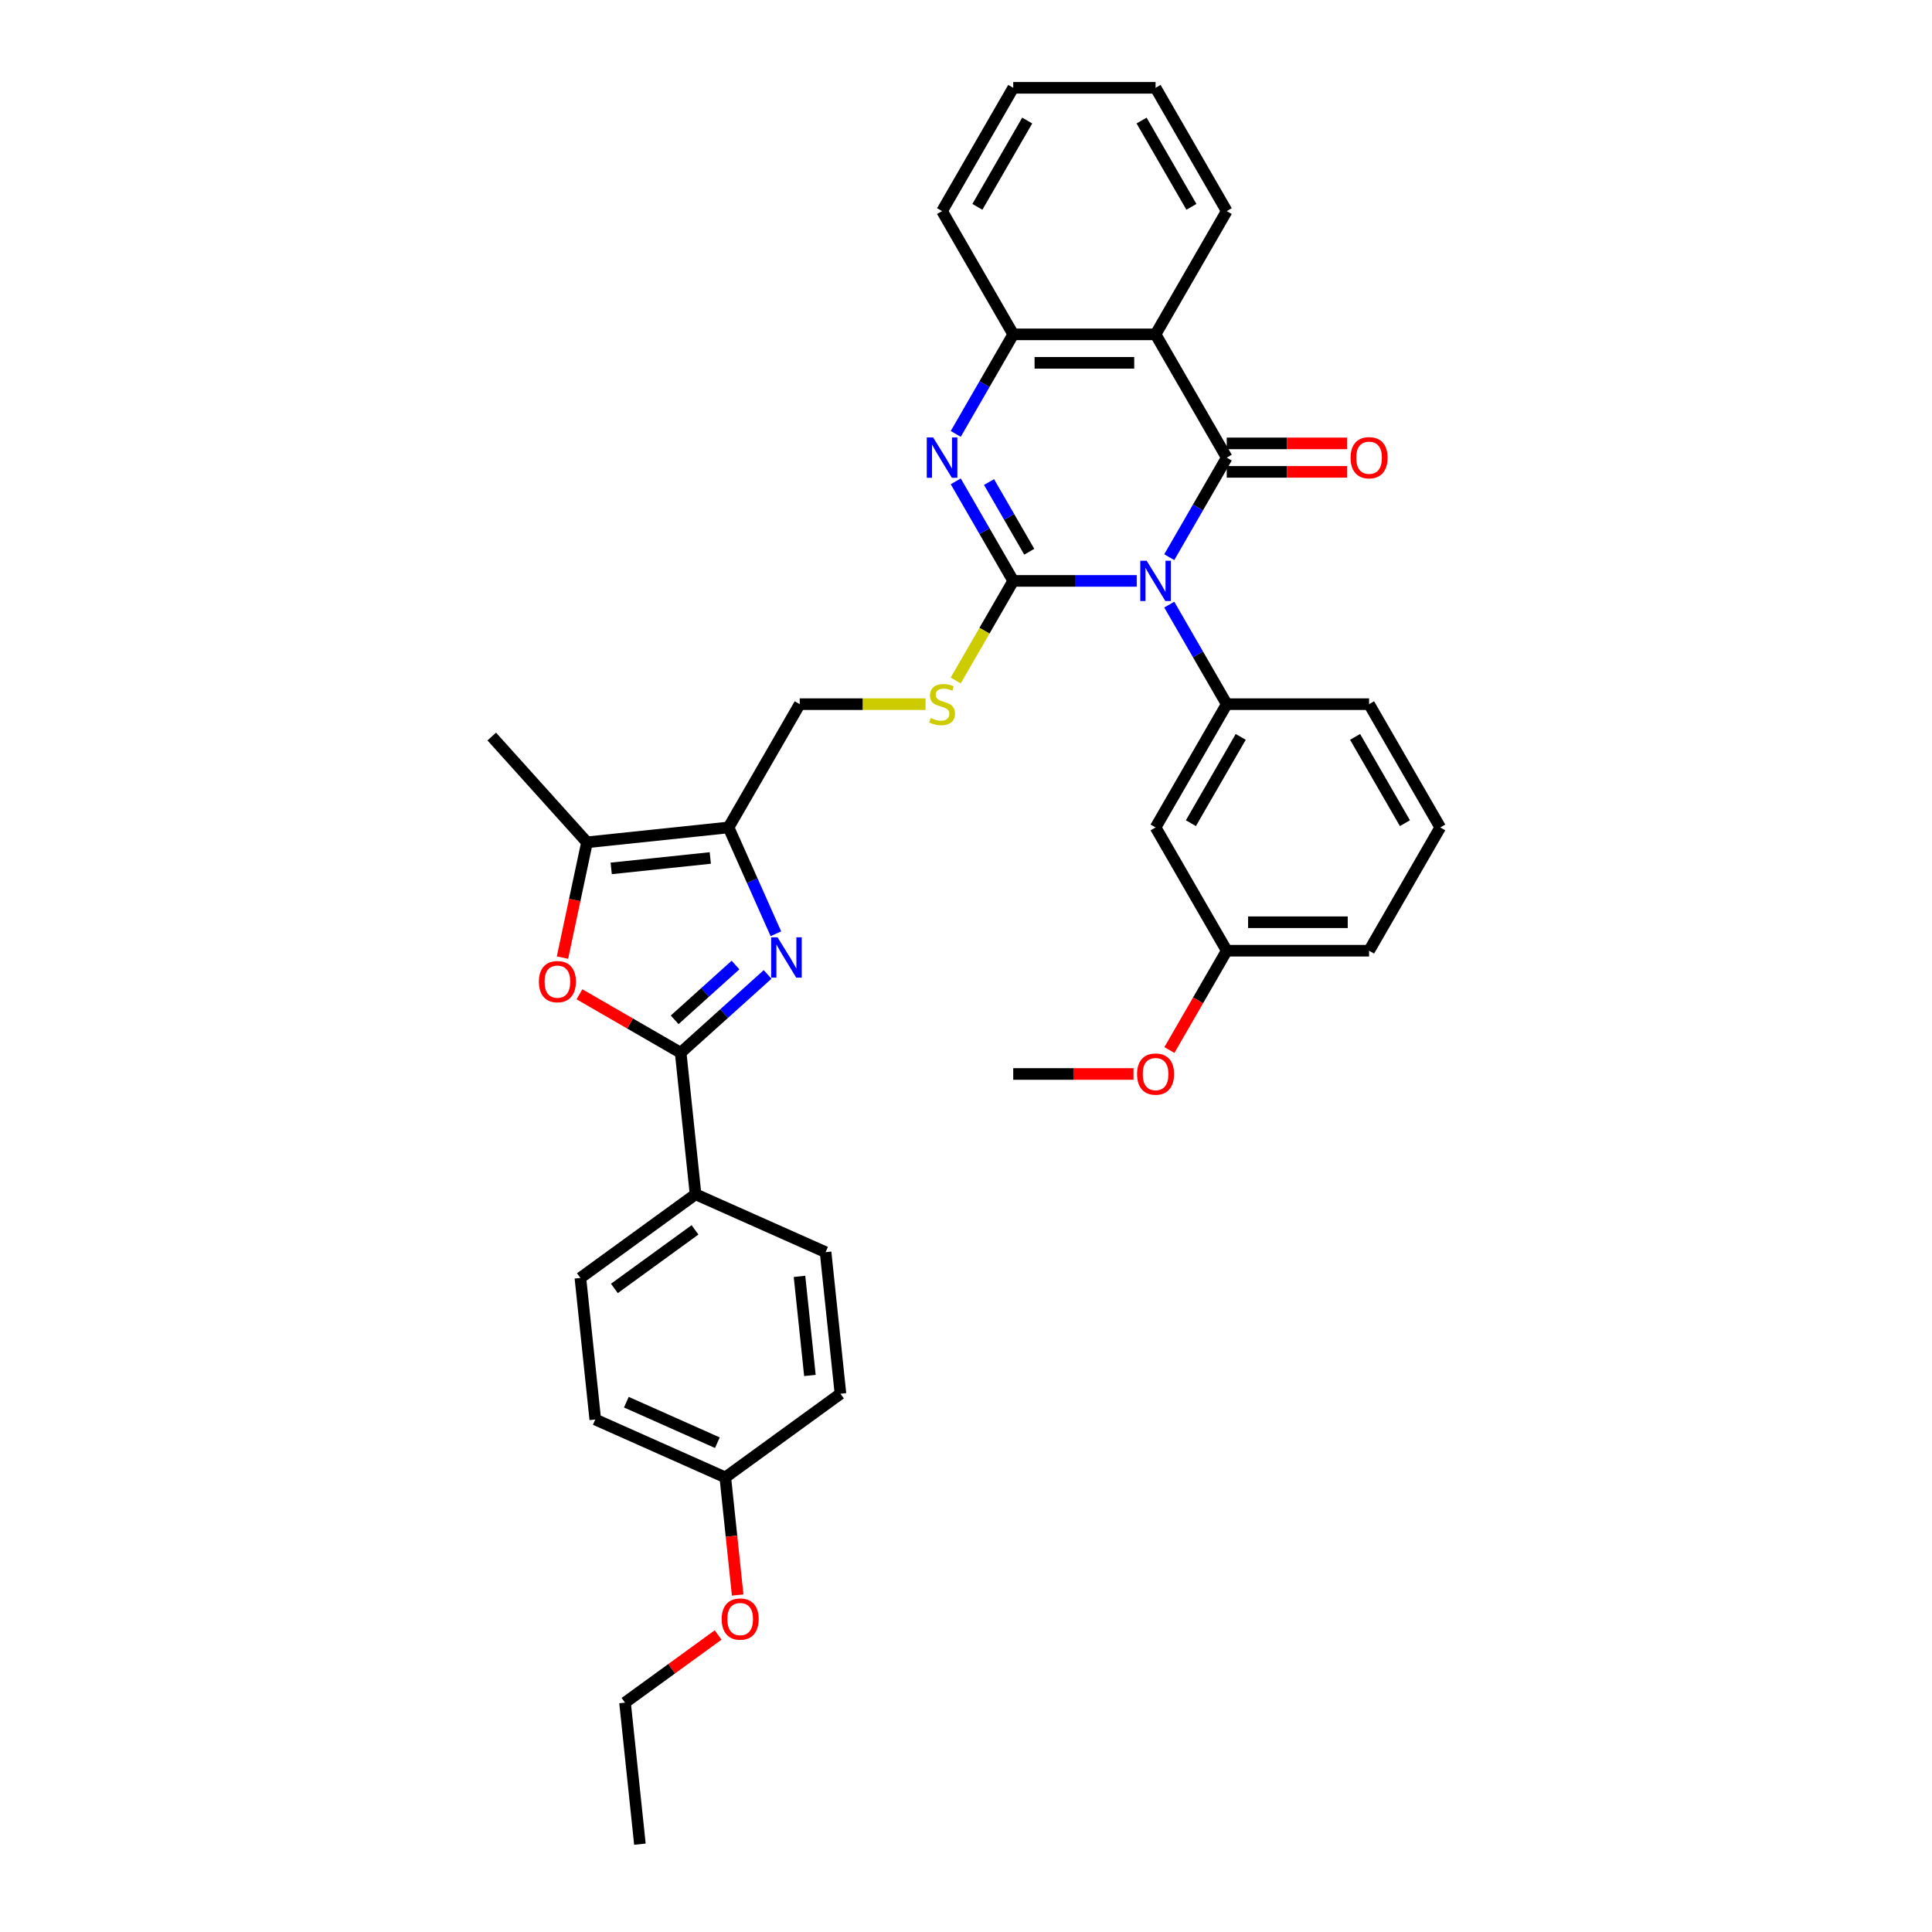 <?xml version='1.0' encoding='iso-8859-1'?>
<svg version='1.1' baseProfile='full'
              xmlns='http://www.w3.org/2000/svg'
                      xmlns:rdkit='http://www.rdkit.org/xml'
                      xmlns:xlink='http://www.w3.org/1999/xlink'
                  xml:space='preserve'
width='1000px' height='1000px' viewBox='0 0 1000 1000'>
<!-- END OF HEADER -->
<rect style='opacity:1.0;fill:#FFFFFF;stroke:none' width='1000' height='1000' x='0' y='0'> </rect>
<path class='bond-0' d='M 588.368,300.672 L 556.407,300.672' style='fill:none;fill-rule:evenodd;stroke:#0000FF;stroke-width:6px;stroke-linecap:butt;stroke-linejoin:miter;stroke-opacity:1' />
<path class='bond-0' d='M 556.407,300.672 L 524.447,300.672' style='fill:none;fill-rule:evenodd;stroke:#000000;stroke-width:6px;stroke-linecap:butt;stroke-linejoin:miter;stroke-opacity:1' />
<path class='bond-1' d='M 605.209,288.398 L 620.084,262.633' style='fill:none;fill-rule:evenodd;stroke:#0000FF;stroke-width:6px;stroke-linecap:butt;stroke-linejoin:miter;stroke-opacity:1' />
<path class='bond-1' d='M 620.084,262.633 L 634.96,236.868' style='fill:none;fill-rule:evenodd;stroke:#000000;stroke-width:6px;stroke-linecap:butt;stroke-linejoin:miter;stroke-opacity:1' />
<path class='bond-8' d='M 605.209,312.946 L 620.084,338.711' style='fill:none;fill-rule:evenodd;stroke:#0000FF;stroke-width:6px;stroke-linecap:butt;stroke-linejoin:miter;stroke-opacity:1' />
<path class='bond-8' d='M 620.084,338.711 L 634.96,364.476' style='fill:none;fill-rule:evenodd;stroke:#000000;stroke-width:6px;stroke-linecap:butt;stroke-linejoin:miter;stroke-opacity:1' />
<path class='bond-2' d='M 524.447,300.672 L 509.572,274.907' style='fill:none;fill-rule:evenodd;stroke:#000000;stroke-width:6px;stroke-linecap:butt;stroke-linejoin:miter;stroke-opacity:1' />
<path class='bond-2' d='M 509.572,274.907 L 494.696,249.142' style='fill:none;fill-rule:evenodd;stroke:#0000FF;stroke-width:6px;stroke-linecap:butt;stroke-linejoin:miter;stroke-opacity:1' />
<path class='bond-2' d='M 532.745,285.575 L 522.333,267.539' style='fill:none;fill-rule:evenodd;stroke:#000000;stroke-width:6px;stroke-linecap:butt;stroke-linejoin:miter;stroke-opacity:1' />
<path class='bond-2' d='M 522.333,267.539 L 511.92,249.504' style='fill:none;fill-rule:evenodd;stroke:#0000FF;stroke-width:6px;stroke-linecap:butt;stroke-linejoin:miter;stroke-opacity:1' />
<path class='bond-11' d='M 524.447,300.672 L 509.563,326.452' style='fill:none;fill-rule:evenodd;stroke:#000000;stroke-width:6px;stroke-linecap:butt;stroke-linejoin:miter;stroke-opacity:1' />
<path class='bond-11' d='M 509.563,326.452 L 494.679,352.231' style='fill:none;fill-rule:evenodd;stroke:#CCCC00;stroke-width:6px;stroke-linecap:butt;stroke-linejoin:miter;stroke-opacity:1' />
<path class='bond-5' d='M 634.96,236.868 L 598.122,173.063' style='fill:none;fill-rule:evenodd;stroke:#000000;stroke-width:6px;stroke-linecap:butt;stroke-linejoin:miter;stroke-opacity:1' />
<path class='bond-14' d='M 634.96,244.235 L 666.087,244.235' style='fill:none;fill-rule:evenodd;stroke:#000000;stroke-width:6px;stroke-linecap:butt;stroke-linejoin:miter;stroke-opacity:1' />
<path class='bond-14' d='M 666.087,244.235 L 697.215,244.235' style='fill:none;fill-rule:evenodd;stroke:#FF0000;stroke-width:6px;stroke-linecap:butt;stroke-linejoin:miter;stroke-opacity:1' />
<path class='bond-14' d='M 634.96,229.5 L 666.087,229.5' style='fill:none;fill-rule:evenodd;stroke:#000000;stroke-width:6px;stroke-linecap:butt;stroke-linejoin:miter;stroke-opacity:1' />
<path class='bond-14' d='M 666.087,229.5 L 697.215,229.5' style='fill:none;fill-rule:evenodd;stroke:#FF0000;stroke-width:6px;stroke-linecap:butt;stroke-linejoin:miter;stroke-opacity:1' />
<path class='bond-35' d='M 494.696,224.593 L 509.572,198.828' style='fill:none;fill-rule:evenodd;stroke:#0000FF;stroke-width:6px;stroke-linecap:butt;stroke-linejoin:miter;stroke-opacity:1' />
<path class='bond-35' d='M 509.572,198.828 L 524.447,173.063' style='fill:none;fill-rule:evenodd;stroke:#000000;stroke-width:6px;stroke-linecap:butt;stroke-linejoin:miter;stroke-opacity:1' />
<path class='bond-3' d='M 401.599,483.312 L 389.348,455.796' style='fill:none;fill-rule:evenodd;stroke:#0000FF;stroke-width:6px;stroke-linecap:butt;stroke-linejoin:miter;stroke-opacity:1' />
<path class='bond-3' d='M 389.348,455.796 L 377.097,428.281' style='fill:none;fill-rule:evenodd;stroke:#000000;stroke-width:6px;stroke-linecap:butt;stroke-linejoin:miter;stroke-opacity:1' />
<path class='bond-4' d='M 397.309,504.369 L 374.811,524.626' style='fill:none;fill-rule:evenodd;stroke:#0000FF;stroke-width:6px;stroke-linecap:butt;stroke-linejoin:miter;stroke-opacity:1' />
<path class='bond-4' d='M 374.811,524.626 L 352.313,544.884' style='fill:none;fill-rule:evenodd;stroke:#000000;stroke-width:6px;stroke-linecap:butt;stroke-linejoin:miter;stroke-opacity:1' />
<path class='bond-4' d='M 380.7,499.496 L 364.951,513.676' style='fill:none;fill-rule:evenodd;stroke:#0000FF;stroke-width:6px;stroke-linecap:butt;stroke-linejoin:miter;stroke-opacity:1' />
<path class='bond-4' d='M 364.951,513.676 L 349.203,527.857' style='fill:none;fill-rule:evenodd;stroke:#000000;stroke-width:6px;stroke-linecap:butt;stroke-linejoin:miter;stroke-opacity:1' />
<path class='bond-13' d='M 352.313,544.884 L 360.014,618.155' style='fill:none;fill-rule:evenodd;stroke:#000000;stroke-width:6px;stroke-linecap:butt;stroke-linejoin:miter;stroke-opacity:1' />
<path class='bond-38' d='M 352.313,544.884 L 326.12,529.762' style='fill:none;fill-rule:evenodd;stroke:#000000;stroke-width:6px;stroke-linecap:butt;stroke-linejoin:miter;stroke-opacity:1' />
<path class='bond-38' d='M 326.12,529.762 L 299.928,514.64' style='fill:none;fill-rule:evenodd;stroke:#FF0000;stroke-width:6px;stroke-linecap:butt;stroke-linejoin:miter;stroke-opacity:1' />
<path class='bond-10' d='M 598.122,173.063 L 524.447,173.063' style='fill:none;fill-rule:evenodd;stroke:#000000;stroke-width:6px;stroke-linecap:butt;stroke-linejoin:miter;stroke-opacity:1' />
<path class='bond-10' d='M 587.071,187.798 L 535.498,187.798' style='fill:none;fill-rule:evenodd;stroke:#000000;stroke-width:6px;stroke-linecap:butt;stroke-linejoin:miter;stroke-opacity:1' />
<path class='bond-19' d='M 598.122,173.063 L 634.96,109.259' style='fill:none;fill-rule:evenodd;stroke:#000000;stroke-width:6px;stroke-linecap:butt;stroke-linejoin:miter;stroke-opacity:1' />
<path class='bond-6' d='M 377.097,428.281 L 413.935,364.476' style='fill:none;fill-rule:evenodd;stroke:#000000;stroke-width:6px;stroke-linecap:butt;stroke-linejoin:miter;stroke-opacity:1' />
<path class='bond-9' d='M 377.097,428.281 L 303.826,435.982' style='fill:none;fill-rule:evenodd;stroke:#000000;stroke-width:6px;stroke-linecap:butt;stroke-linejoin:miter;stroke-opacity:1' />
<path class='bond-9' d='M 367.647,444.09 L 316.357,449.481' style='fill:none;fill-rule:evenodd;stroke:#000000;stroke-width:6px;stroke-linecap:butt;stroke-linejoin:miter;stroke-opacity:1' />
<path class='bond-7' d='M 291.142,495.654 L 297.484,465.818' style='fill:none;fill-rule:evenodd;stroke:#FF0000;stroke-width:6px;stroke-linecap:butt;stroke-linejoin:miter;stroke-opacity:1' />
<path class='bond-7' d='M 297.484,465.818 L 303.826,435.982' style='fill:none;fill-rule:evenodd;stroke:#000000;stroke-width:6px;stroke-linecap:butt;stroke-linejoin:miter;stroke-opacity:1' />
<path class='bond-12' d='M 634.96,364.476 L 598.122,428.281' style='fill:none;fill-rule:evenodd;stroke:#000000;stroke-width:6px;stroke-linecap:butt;stroke-linejoin:miter;stroke-opacity:1' />
<path class='bond-12' d='M 642.195,381.414 L 616.409,426.077' style='fill:none;fill-rule:evenodd;stroke:#000000;stroke-width:6px;stroke-linecap:butt;stroke-linejoin:miter;stroke-opacity:1' />
<path class='bond-23' d='M 634.96,364.476 L 708.634,364.476' style='fill:none;fill-rule:evenodd;stroke:#000000;stroke-width:6px;stroke-linecap:butt;stroke-linejoin:miter;stroke-opacity:1' />
<path class='bond-24' d='M 303.826,435.982 L 254.528,381.231' style='fill:none;fill-rule:evenodd;stroke:#000000;stroke-width:6px;stroke-linecap:butt;stroke-linejoin:miter;stroke-opacity:1' />
<path class='bond-25' d='M 524.447,173.063 L 487.61,109.259' style='fill:none;fill-rule:evenodd;stroke:#000000;stroke-width:6px;stroke-linecap:butt;stroke-linejoin:miter;stroke-opacity:1' />
<path class='bond-15' d='M 479.078,364.476 L 446.507,364.476' style='fill:none;fill-rule:evenodd;stroke:#CCCC00;stroke-width:6px;stroke-linecap:butt;stroke-linejoin:miter;stroke-opacity:1' />
<path class='bond-15' d='M 446.507,364.476 L 413.935,364.476' style='fill:none;fill-rule:evenodd;stroke:#000000;stroke-width:6px;stroke-linecap:butt;stroke-linejoin:miter;stroke-opacity:1' />
<path class='bond-18' d='M 598.122,428.281 L 634.96,492.085' style='fill:none;fill-rule:evenodd;stroke:#000000;stroke-width:6px;stroke-linecap:butt;stroke-linejoin:miter;stroke-opacity:1' />
<path class='bond-16' d='M 360.014,618.155 L 300.41,661.46' style='fill:none;fill-rule:evenodd;stroke:#000000;stroke-width:6px;stroke-linecap:butt;stroke-linejoin:miter;stroke-opacity:1' />
<path class='bond-16' d='M 359.734,636.572 L 318.011,666.885' style='fill:none;fill-rule:evenodd;stroke:#000000;stroke-width:6px;stroke-linecap:butt;stroke-linejoin:miter;stroke-opacity:1' />
<path class='bond-17' d='M 360.014,618.155 L 427.319,648.122' style='fill:none;fill-rule:evenodd;stroke:#000000;stroke-width:6px;stroke-linecap:butt;stroke-linejoin:miter;stroke-opacity:1' />
<path class='bond-21' d='M 300.41,661.46 L 308.111,734.732' style='fill:none;fill-rule:evenodd;stroke:#000000;stroke-width:6px;stroke-linecap:butt;stroke-linejoin:miter;stroke-opacity:1' />
<path class='bond-22' d='M 427.319,648.122 L 435.02,721.393' style='fill:none;fill-rule:evenodd;stroke:#000000;stroke-width:6px;stroke-linecap:butt;stroke-linejoin:miter;stroke-opacity:1' />
<path class='bond-22' d='M 413.82,660.652 L 419.211,711.942' style='fill:none;fill-rule:evenodd;stroke:#000000;stroke-width:6px;stroke-linecap:butt;stroke-linejoin:miter;stroke-opacity:1' />
<path class='bond-26' d='M 634.96,492.085 L 620.118,517.791' style='fill:none;fill-rule:evenodd;stroke:#000000;stroke-width:6px;stroke-linecap:butt;stroke-linejoin:miter;stroke-opacity:1' />
<path class='bond-26' d='M 620.118,517.791 L 605.277,543.497' style='fill:none;fill-rule:evenodd;stroke:#FF0000;stroke-width:6px;stroke-linecap:butt;stroke-linejoin:miter;stroke-opacity:1' />
<path class='bond-36' d='M 634.96,492.085 L 708.634,492.085' style='fill:none;fill-rule:evenodd;stroke:#000000;stroke-width:6px;stroke-linecap:butt;stroke-linejoin:miter;stroke-opacity:1' />
<path class='bond-36' d='M 646.011,477.35 L 697.583,477.35' style='fill:none;fill-rule:evenodd;stroke:#000000;stroke-width:6px;stroke-linecap:butt;stroke-linejoin:miter;stroke-opacity:1' />
<path class='bond-32' d='M 634.96,109.259 L 598.122,45.455' style='fill:none;fill-rule:evenodd;stroke:#000000;stroke-width:6px;stroke-linecap:butt;stroke-linejoin:miter;stroke-opacity:1' />
<path class='bond-32' d='M 616.673,107.056 L 590.887,62.393' style='fill:none;fill-rule:evenodd;stroke:#000000;stroke-width:6px;stroke-linecap:butt;stroke-linejoin:miter;stroke-opacity:1' />
<path class='bond-20' d='M 375.416,764.698 L 435.02,721.393' style='fill:none;fill-rule:evenodd;stroke:#000000;stroke-width:6px;stroke-linecap:butt;stroke-linejoin:miter;stroke-opacity:1' />
<path class='bond-27' d='M 375.416,764.698 L 378.615,795.137' style='fill:none;fill-rule:evenodd;stroke:#000000;stroke-width:6px;stroke-linecap:butt;stroke-linejoin:miter;stroke-opacity:1' />
<path class='bond-27' d='M 378.615,795.137 L 381.815,825.577' style='fill:none;fill-rule:evenodd;stroke:#FF0000;stroke-width:6px;stroke-linecap:butt;stroke-linejoin:miter;stroke-opacity:1' />
<path class='bond-39' d='M 375.416,764.698 L 308.111,734.732' style='fill:none;fill-rule:evenodd;stroke:#000000;stroke-width:6px;stroke-linecap:butt;stroke-linejoin:miter;stroke-opacity:1' />
<path class='bond-39' d='M 371.313,746.742 L 324.2,725.765' style='fill:none;fill-rule:evenodd;stroke:#000000;stroke-width:6px;stroke-linecap:butt;stroke-linejoin:miter;stroke-opacity:1' />
<path class='bond-28' d='M 708.634,364.476 L 745.472,428.281' style='fill:none;fill-rule:evenodd;stroke:#000000;stroke-width:6px;stroke-linecap:butt;stroke-linejoin:miter;stroke-opacity:1' />
<path class='bond-28' d='M 701.399,381.414 L 727.185,426.077' style='fill:none;fill-rule:evenodd;stroke:#000000;stroke-width:6px;stroke-linecap:butt;stroke-linejoin:miter;stroke-opacity:1' />
<path class='bond-33' d='M 487.61,109.259 L 524.447,45.455' style='fill:none;fill-rule:evenodd;stroke:#000000;stroke-width:6px;stroke-linecap:butt;stroke-linejoin:miter;stroke-opacity:1' />
<path class='bond-33' d='M 505.896,107.056 L 531.683,62.393' style='fill:none;fill-rule:evenodd;stroke:#000000;stroke-width:6px;stroke-linecap:butt;stroke-linejoin:miter;stroke-opacity:1' />
<path class='bond-31' d='M 586.703,555.889 L 555.575,555.889' style='fill:none;fill-rule:evenodd;stroke:#FF0000;stroke-width:6px;stroke-linecap:butt;stroke-linejoin:miter;stroke-opacity:1' />
<path class='bond-31' d='M 555.575,555.889 L 524.447,555.889' style='fill:none;fill-rule:evenodd;stroke:#000000;stroke-width:6px;stroke-linecap:butt;stroke-linejoin:miter;stroke-opacity:1' />
<path class='bond-30' d='M 371.698,846.266 L 347.605,863.77' style='fill:none;fill-rule:evenodd;stroke:#FF0000;stroke-width:6px;stroke-linecap:butt;stroke-linejoin:miter;stroke-opacity:1' />
<path class='bond-30' d='M 347.605,863.77 L 323.513,881.274' style='fill:none;fill-rule:evenodd;stroke:#000000;stroke-width:6px;stroke-linecap:butt;stroke-linejoin:miter;stroke-opacity:1' />
<path class='bond-29' d='M 745.472,428.281 L 708.634,492.085' style='fill:none;fill-rule:evenodd;stroke:#000000;stroke-width:6px;stroke-linecap:butt;stroke-linejoin:miter;stroke-opacity:1' />
<path class='bond-34' d='M 323.513,881.274 L 331.214,954.545' style='fill:none;fill-rule:evenodd;stroke:#000000;stroke-width:6px;stroke-linecap:butt;stroke-linejoin:miter;stroke-opacity:1' />
<path class='bond-37' d='M 598.122,45.455 L 524.447,45.455' style='fill:none;fill-rule:evenodd;stroke:#000000;stroke-width:6px;stroke-linecap:butt;stroke-linejoin:miter;stroke-opacity:1' />
<path  class='atom-0' d='M 593.51 290.239
L 600.347 301.291
Q 601.025 302.381, 602.115 304.356
Q 603.206 306.33, 603.265 306.448
L 603.265 290.239
L 606.035 290.239
L 606.035 311.104
L 603.176 311.104
L 595.838 299.022
Q 594.984 297.607, 594.07 295.986
Q 593.186 294.365, 592.921 293.864
L 592.921 311.104
L 590.209 311.104
L 590.209 290.239
L 593.51 290.239
' fill='#0000FF'/>
<path  class='atom-3' d='M 482.998 226.435
L 489.835 237.486
Q 490.513 238.577, 491.603 240.551
Q 492.693 242.526, 492.752 242.644
L 492.752 226.435
L 495.523 226.435
L 495.523 247.3
L 492.664 247.3
L 485.326 235.217
Q 484.471 233.803, 483.558 232.182
Q 482.674 230.561, 482.408 230.06
L 482.408 247.3
L 479.697 247.3
L 479.697 226.435
L 482.998 226.435
' fill='#0000FF'/>
<path  class='atom-4' d='M 402.452 485.153
L 409.289 496.205
Q 409.967 497.295, 411.057 499.27
Q 412.147 501.244, 412.206 501.362
L 412.206 485.153
L 414.976 485.153
L 414.976 506.018
L 412.118 506.018
L 404.78 493.936
Q 403.925 492.521, 403.012 490.9
Q 402.128 489.279, 401.862 488.778
L 401.862 506.018
L 399.151 506.018
L 399.151 485.153
L 402.452 485.153
' fill='#0000FF'/>
<path  class='atom-8' d='M 278.931 508.105
Q 278.931 503.096, 281.406 500.296
Q 283.882 497.496, 288.508 497.496
Q 293.135 497.496, 295.611 500.296
Q 298.086 503.096, 298.086 508.105
Q 298.086 513.174, 295.581 516.062
Q 293.076 518.921, 288.508 518.921
Q 283.911 518.921, 281.406 516.062
Q 278.931 513.204, 278.931 508.105
M 288.508 516.563
Q 291.691 516.563, 293.4 514.442
Q 295.139 512.29, 295.139 508.105
Q 295.139 504.009, 293.4 501.946
Q 291.691 499.854, 288.508 499.854
Q 285.326 499.854, 283.587 501.917
Q 281.878 503.98, 281.878 508.105
Q 281.878 512.32, 283.587 514.442
Q 285.326 516.563, 288.508 516.563
' fill='#FF0000'/>
<path  class='atom-12' d='M 481.716 371.637
Q 481.952 371.726, 482.924 372.138
Q 483.897 372.551, 484.958 372.816
Q 486.048 373.052, 487.109 373.052
Q 489.083 373.052, 490.233 372.109
Q 491.382 371.136, 491.382 369.457
Q 491.382 368.307, 490.793 367.6
Q 490.233 366.893, 489.349 366.51
Q 488.464 366.126, 486.991 365.684
Q 485.134 365.125, 484.014 364.594
Q 482.924 364.064, 482.128 362.944
Q 481.362 361.824, 481.362 359.938
Q 481.362 357.315, 483.13 355.694
Q 484.928 354.073, 488.464 354.073
Q 490.881 354.073, 493.622 355.223
L 492.944 357.492
Q 490.439 356.46, 488.553 356.46
Q 486.519 356.46, 485.4 357.315
Q 484.28 358.14, 484.309 359.584
Q 484.309 360.704, 484.869 361.382
Q 485.459 362.06, 486.284 362.443
Q 487.138 362.826, 488.553 363.268
Q 490.439 363.857, 491.559 364.447
Q 492.679 365.036, 493.474 366.244
Q 494.299 367.423, 494.299 369.457
Q 494.299 372.345, 492.354 373.907
Q 490.439 375.439, 487.227 375.439
Q 485.37 375.439, 483.956 375.026
Q 482.57 374.643, 480.92 373.966
L 481.716 371.637
' fill='#CCCC00'/>
<path  class='atom-15' d='M 699.057 236.926
Q 699.057 231.917, 701.532 229.117
Q 704.008 226.317, 708.634 226.317
Q 713.261 226.317, 715.737 229.117
Q 718.212 231.917, 718.212 236.926
Q 718.212 241.995, 715.707 244.883
Q 713.202 247.742, 708.634 247.742
Q 704.037 247.742, 701.532 244.883
Q 699.057 242.025, 699.057 236.926
M 708.634 245.384
Q 711.817 245.384, 713.526 243.263
Q 715.265 241.111, 715.265 236.926
Q 715.265 232.83, 713.526 230.767
Q 711.817 228.675, 708.634 228.675
Q 705.452 228.675, 703.713 230.738
Q 702.004 232.801, 702.004 236.926
Q 702.004 241.141, 703.713 243.263
Q 705.452 245.384, 708.634 245.384
' fill='#FF0000'/>
<path  class='atom-27' d='M 588.544 555.948
Q 588.544 550.938, 591.02 548.139
Q 593.495 545.339, 598.122 545.339
Q 602.749 545.339, 605.224 548.139
Q 607.7 550.938, 607.7 555.948
Q 607.7 561.017, 605.195 563.905
Q 602.69 566.764, 598.122 566.764
Q 593.525 566.764, 591.02 563.905
Q 588.544 561.046, 588.544 555.948
M 598.122 564.406
Q 601.305 564.406, 603.014 562.284
Q 604.753 560.133, 604.753 555.948
Q 604.753 551.852, 603.014 549.789
Q 601.305 547.697, 598.122 547.697
Q 594.939 547.697, 593.201 549.759
Q 591.491 551.822, 591.491 555.948
Q 591.491 560.162, 593.201 562.284
Q 594.939 564.406, 598.122 564.406
' fill='#FF0000'/>
<path  class='atom-28' d='M 373.539 838.028
Q 373.539 833.018, 376.015 830.219
Q 378.49 827.419, 383.117 827.419
Q 387.744 827.419, 390.219 830.219
Q 392.695 833.018, 392.695 838.028
Q 392.695 843.097, 390.19 845.985
Q 387.685 848.844, 383.117 848.844
Q 378.52 848.844, 376.015 845.985
Q 373.539 843.126, 373.539 838.028
M 383.117 846.486
Q 386.3 846.486, 388.009 844.364
Q 389.748 842.213, 389.748 838.028
Q 389.748 833.932, 388.009 831.869
Q 386.3 829.777, 383.117 829.777
Q 379.934 829.777, 378.196 831.839
Q 376.486 833.902, 376.486 838.028
Q 376.486 842.242, 378.196 844.364
Q 379.934 846.486, 383.117 846.486
' fill='#FF0000'/>
</svg>
